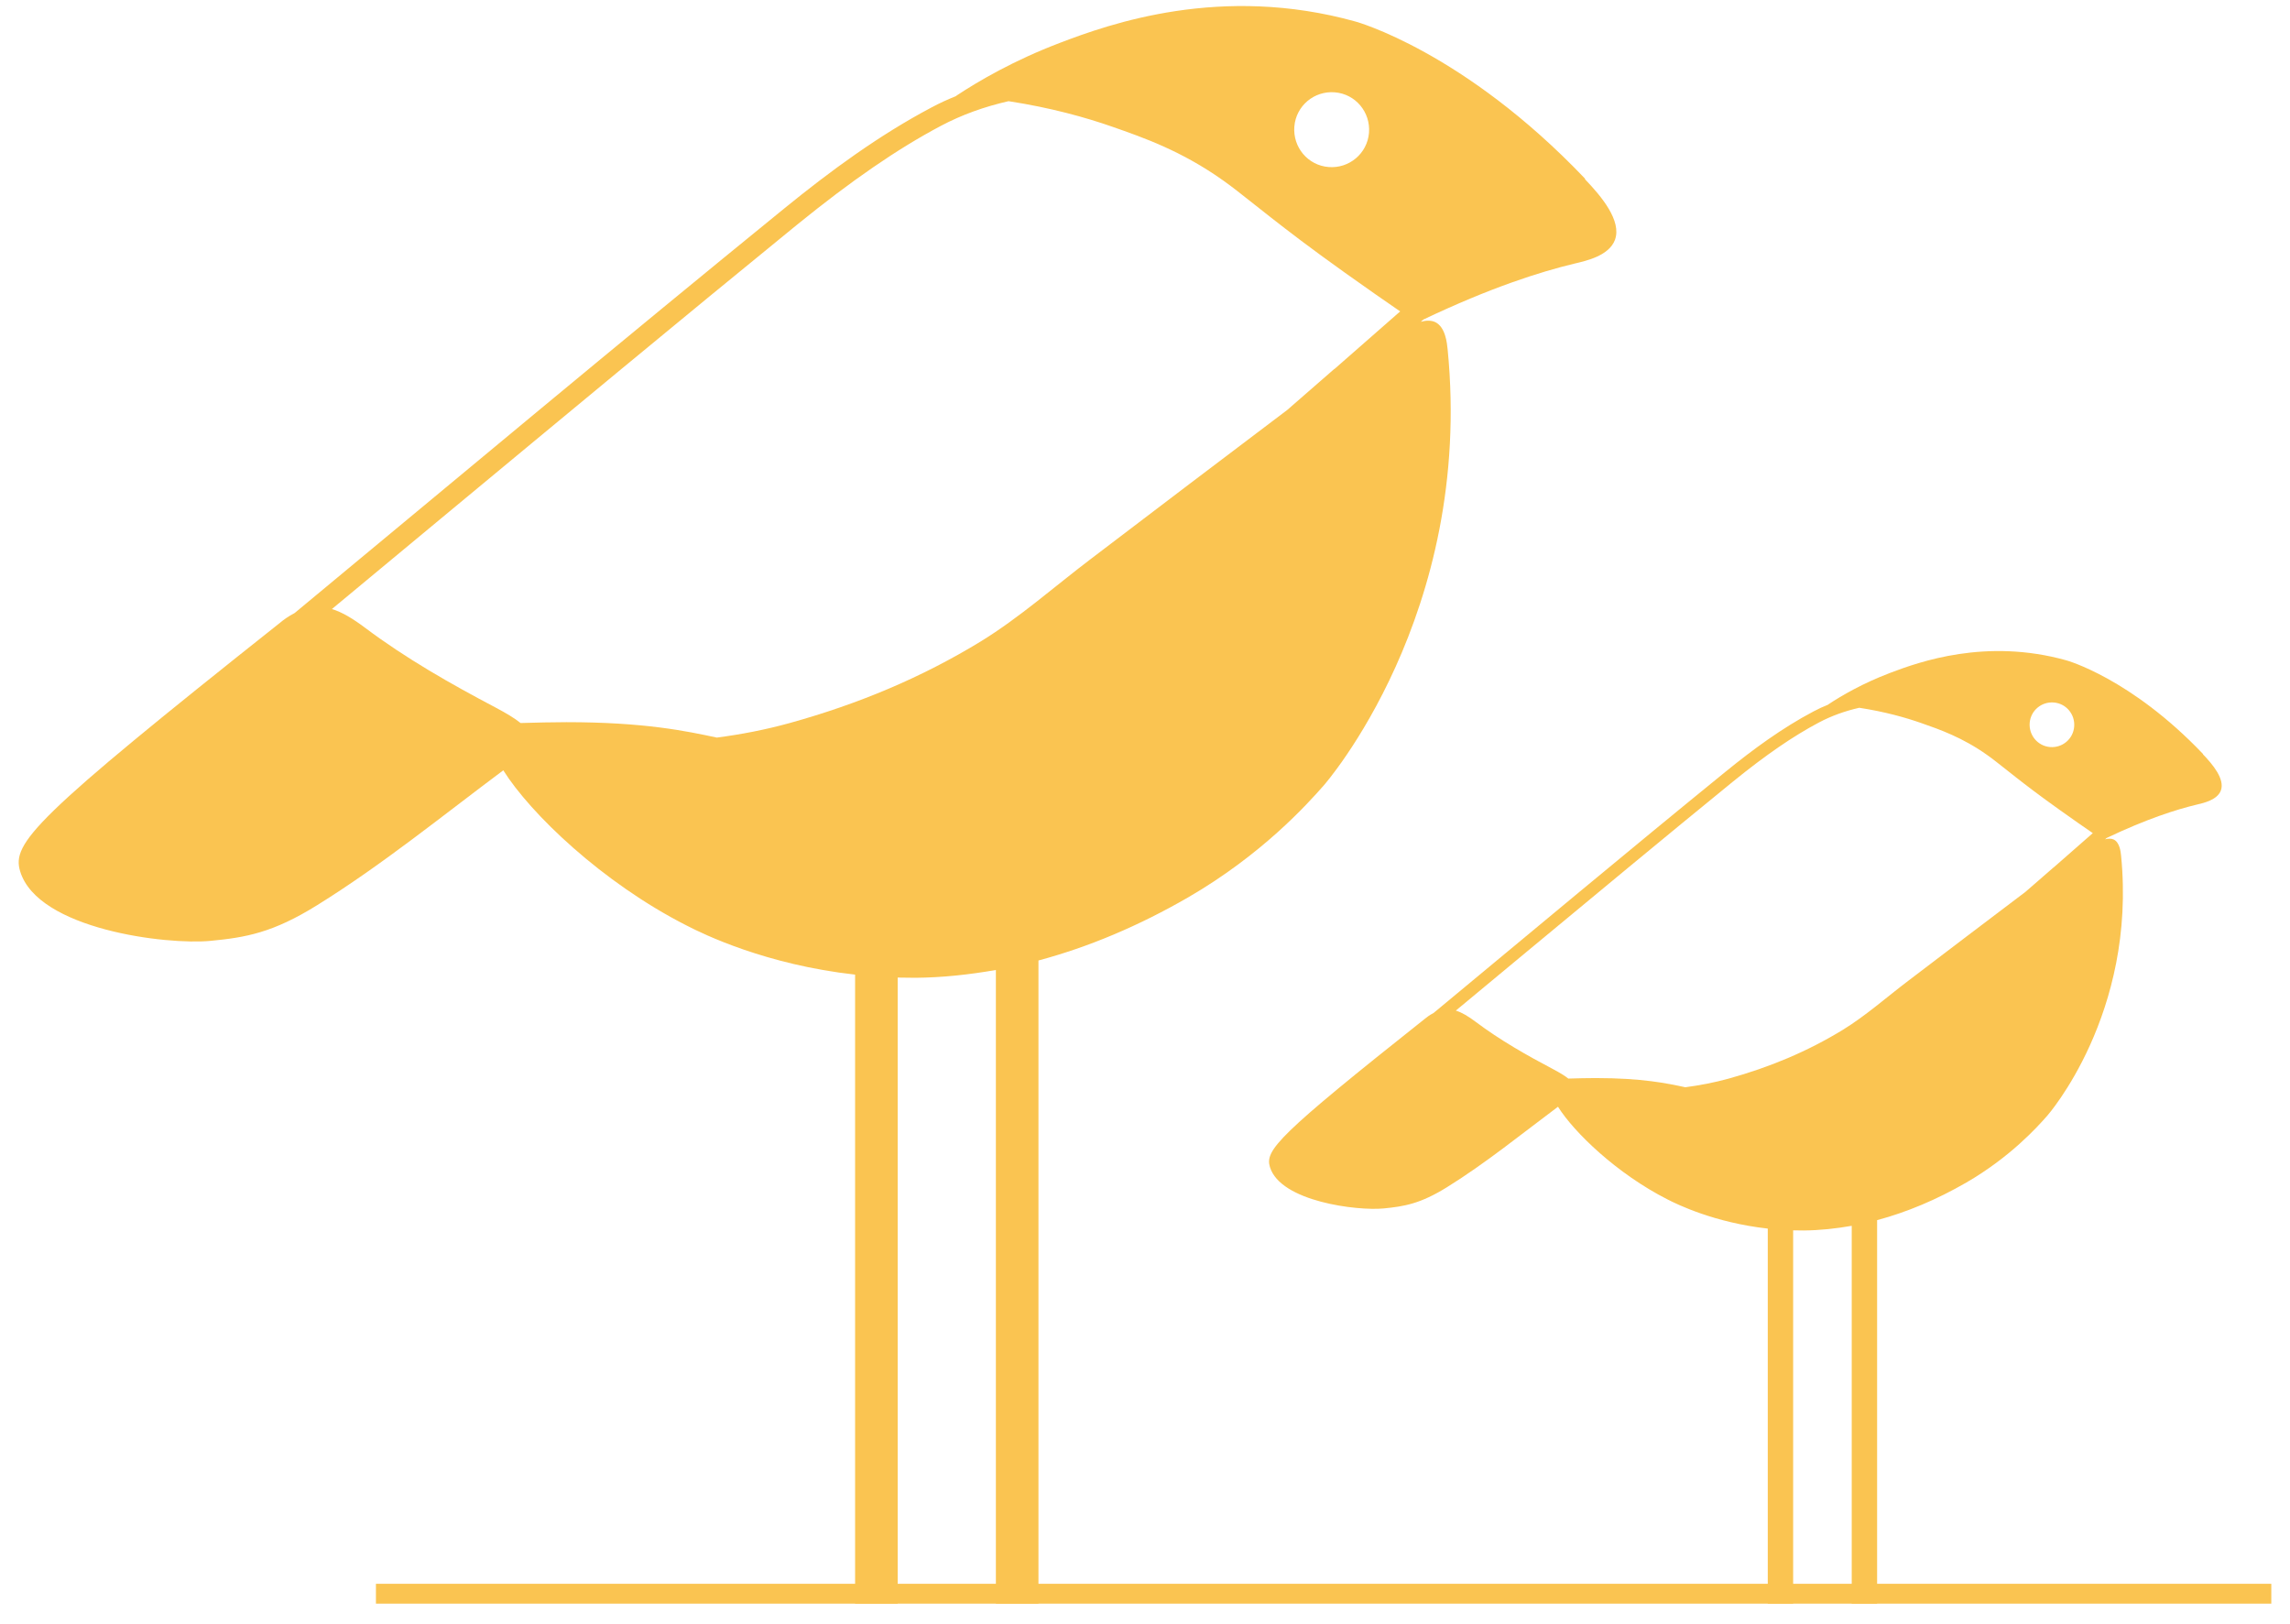 <svg xmlns="http://www.w3.org/2000/svg" width="86" height="61" viewBox="0 0 86 61" fill="none"><path d="M59.525 6.709C54.966 1.921 50.913 0.811 50.913 0.811C45.862 -0.6 41.667 0.898 39.799 1.612C38.089 2.262 36.767 3.031 35.904 3.602C35.904 3.602 35.912 3.602 35.92 3.602C35.603 3.729 35.287 3.871 34.978 4.038C33.015 5.076 31.178 6.424 29.445 7.835C23.279 12.853 17.183 17.95 11.064 23.024C10.819 23.151 10.629 23.293 10.526 23.381C1.256 30.737 0.433 31.665 0.758 32.727C1.423 34.907 6.259 35.494 7.906 35.335C9.228 35.208 10.241 35.034 11.911 33.995C14.349 32.481 16.597 30.65 18.901 28.93C19.914 30.547 22.613 33.147 25.78 34.756C26.421 35.089 28.772 36.231 32.113 36.603V60.227H33.712V36.714C33.933 36.714 34.147 36.722 34.377 36.722C35.39 36.714 36.403 36.603 37.4 36.429V60.227H38.999V36.072C40.891 35.565 42.767 34.772 44.62 33.702C47.382 32.101 49.084 30.214 49.718 29.492C49.718 29.492 55.354 23.087 54.364 13.107C54.34 12.885 54.285 12.29 53.905 12.1C53.755 12.028 53.565 12.028 53.359 12.084C53.391 12.052 53.422 12.028 53.462 11.997C55.963 10.808 57.816 10.213 59.145 9.896C59.581 9.793 60.428 9.603 60.649 9.008C60.911 8.295 60.143 7.375 59.525 6.733V6.709ZM50.129 3.467C50.905 3.53 51.475 4.212 51.412 4.989C51.348 5.766 50.667 6.337 49.892 6.273C49.116 6.21 48.546 5.528 48.609 4.751C48.673 3.974 49.353 3.404 50.129 3.467ZM50.105 13.86C49.48 14.407 48.894 14.914 48.34 15.398C45.878 17.253 43.424 19.123 40.963 20.994C39.593 22.033 38.295 23.19 36.838 24.086C34.606 25.45 32.231 26.441 29.659 27.154C28.74 27.408 27.83 27.582 26.92 27.701C25.772 27.455 24.197 27.122 21.276 27.122C20.73 27.122 20.152 27.138 19.55 27.154C19.336 26.98 19.02 26.789 18.616 26.575C16.93 25.687 15.244 24.728 13.724 23.587C13.249 23.23 12.853 22.992 12.465 22.873C13.93 21.66 15.402 20.439 16.867 19.219C21.141 15.675 25.558 12.005 29.936 8.437C31.986 6.773 33.704 5.591 35.334 4.727C36.126 4.307 36.973 4.006 37.875 3.8C39.482 4.046 40.796 4.418 41.77 4.759C42.95 5.171 44.382 5.671 45.95 6.788C46.369 7.09 46.33 7.066 47.739 8.176C48.356 8.659 49.211 9.317 50.501 10.237C51.309 10.816 52.021 11.307 52.583 11.695C51.855 12.338 51.032 13.051 50.113 13.86H50.105Z" fill="#FAC451"></path><path d="M82.733 28.316C80.015 25.461 77.598 24.799 77.598 24.799C74.587 23.958 72.085 24.851 70.971 25.276C69.951 25.664 69.163 26.122 68.649 26.463C68.649 26.463 68.653 26.463 68.658 26.463C68.469 26.538 68.281 26.624 68.097 26.723C66.926 27.342 65.831 28.146 64.797 28.987C61.12 31.979 57.486 35.019 53.837 38.044C53.691 38.119 53.578 38.205 53.516 38.257C47.989 42.643 47.498 43.196 47.692 43.83C48.088 45.129 50.972 45.479 51.954 45.385C52.742 45.309 53.346 45.205 54.342 44.586C55.796 43.683 57.136 42.591 58.51 41.565C59.114 42.53 60.724 44.08 62.612 45.04C62.994 45.238 64.396 45.919 66.388 46.141V60.227H67.341V46.207C67.473 46.207 67.601 46.212 67.738 46.212C68.342 46.207 68.946 46.141 69.541 46.037V60.227H70.494V45.824C71.622 45.522 72.741 45.049 73.846 44.411C75.493 43.456 76.508 42.331 76.885 41.901C76.885 41.901 80.246 38.082 79.656 32.13C79.642 31.998 79.609 31.644 79.382 31.53C79.292 31.488 79.179 31.488 79.056 31.521C79.075 31.502 79.094 31.488 79.118 31.469C80.609 30.76 81.714 30.405 82.507 30.216C82.766 30.155 83.271 30.041 83.404 29.687C83.559 29.261 83.102 28.713 82.733 28.33V28.316ZM77.131 26.383C77.593 26.42 77.933 26.827 77.895 27.29C77.858 27.753 77.452 28.094 76.989 28.056C76.526 28.018 76.187 27.611 76.224 27.148C76.262 26.685 76.668 26.345 77.131 26.383ZM77.117 32.58C76.744 32.906 76.394 33.208 76.064 33.496C74.596 34.603 73.133 35.718 71.665 36.834C70.848 37.453 70.074 38.143 69.206 38.677C67.875 39.49 66.459 40.081 64.925 40.507C64.377 40.658 63.834 40.762 63.291 40.833C62.607 40.686 61.668 40.488 59.926 40.488C59.6 40.488 59.256 40.497 58.897 40.507C58.77 40.403 58.581 40.289 58.34 40.161C57.335 39.632 56.329 39.06 55.423 38.379C55.14 38.167 54.904 38.025 54.673 37.954C55.546 37.231 56.424 36.503 57.297 35.775C59.846 33.662 62.48 31.473 65.09 29.346C66.312 28.354 67.337 27.649 68.309 27.134C68.781 26.884 69.286 26.704 69.824 26.581C70.782 26.728 71.566 26.95 72.146 27.153C72.85 27.399 73.704 27.697 74.638 28.363C74.889 28.543 74.865 28.529 75.705 29.19C76.073 29.479 76.583 29.871 77.353 30.419C77.834 30.764 78.259 31.057 78.594 31.289C78.16 31.672 77.669 32.097 77.121 32.58H77.117Z" fill="#FAC451"></path><line x1="14.118" y1="59.854" x2="85.298" y2="59.854" stroke="#FAC451" stroke-width="0.745"></line></svg>